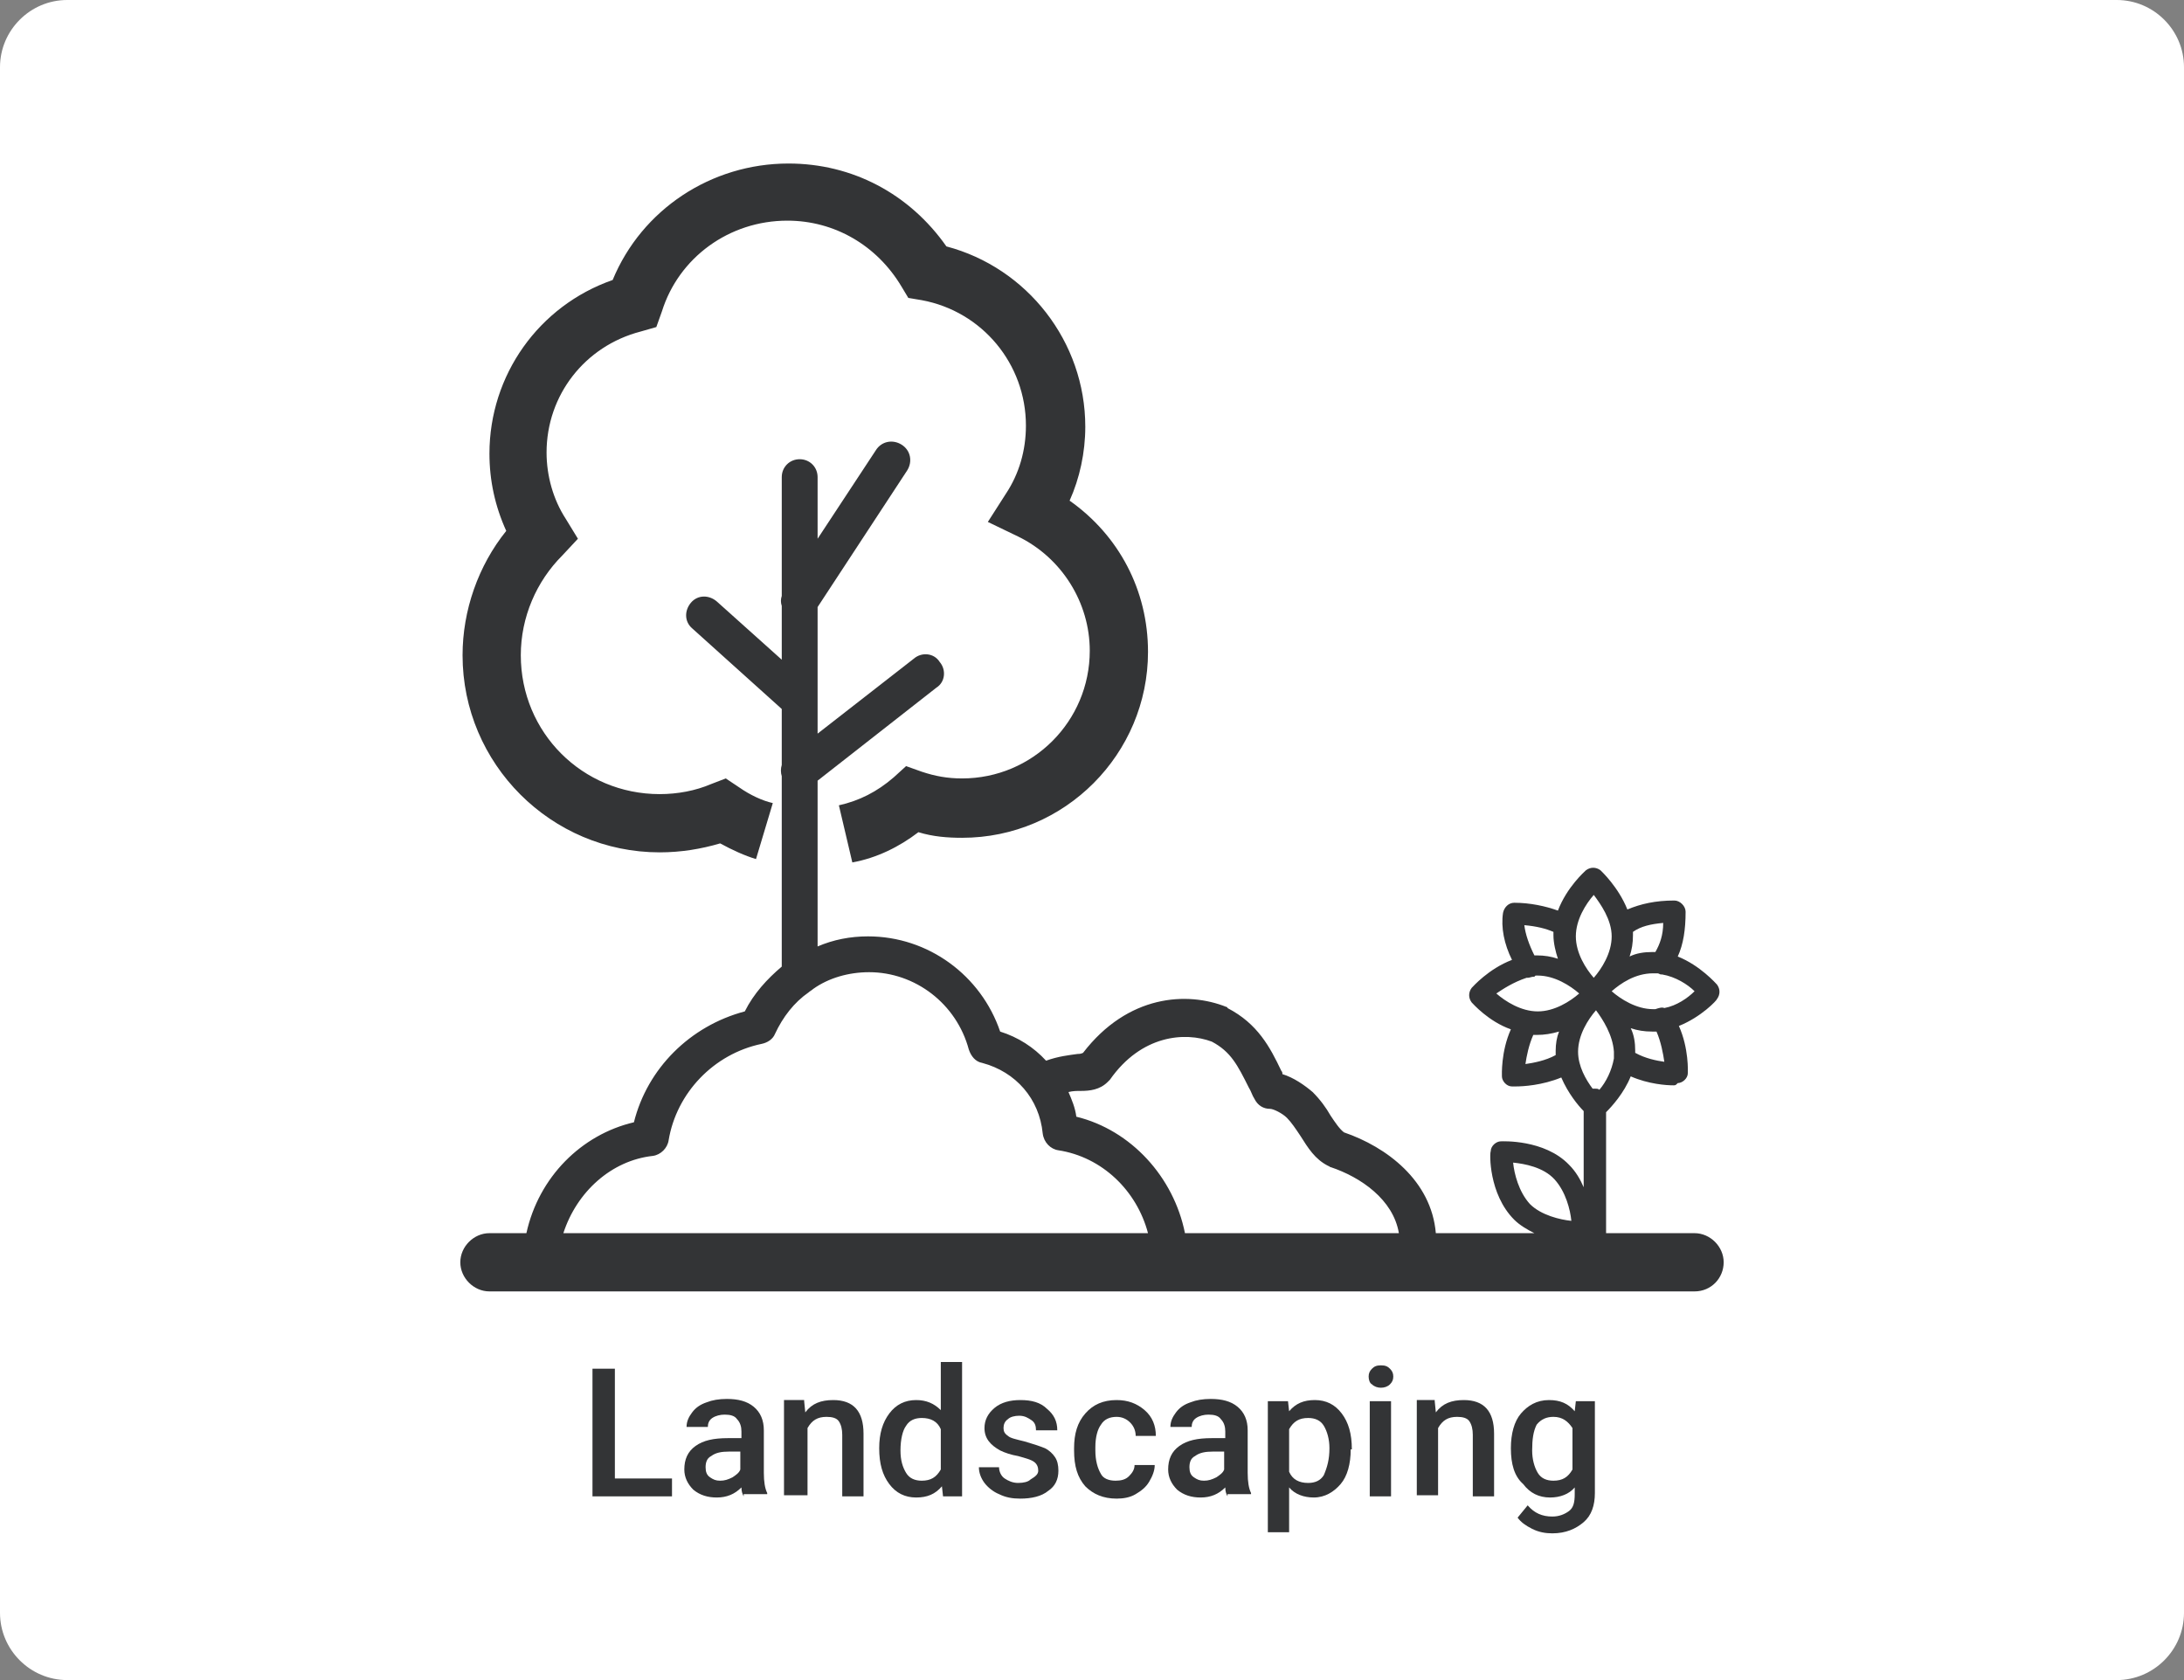 <?xml version="1.0" encoding="utf-8"?>
<!-- Generator: Adobe Illustrator 26.5.0, SVG Export Plug-In . SVG Version: 6.00 Build 0)  -->
<svg version="1.1" xmlns="http://www.w3.org/2000/svg" xmlns:xlink="http://www.w3.org/1999/xlink" x="0px" y="0px"
	 viewBox="0 0 195 150" style="enable-background:new 0 0 195 150;" xml:space="preserve">
<rect x="0" y="0" width="195" height="150" fill="#808080" stroke="none"/>
<style type="text/css">
	.st0{fill:#FFFFFF;}
	.st1{fill:#333436;}
	.st2{fill:none;}
</style>
<g id="bkg">
	<g>
		<path class="st0" d="M189,150H6c-3.3,0-6-2.7-6-6V6c0-3.3,2.7-6,6-6h183c3.3,0,6,2.7,6,6v138C195,147.3,192.3,150,189,150z"/>
	</g>
</g>
<g id="artwork">
	<g>
		<path class="st1" d="M58.9,76.1c1.9,0,3.7-0.3,5.4-0.8c1.1,0.6,2.2,1.1,3.2,1.4l1.5-5c-0.9-0.2-2-0.7-3-1.4l-1.2-0.8L63.5,70
			c-1.4,0.6-3,0.9-4.6,0.9c-6.9,0-12.4-5.5-12.4-12.4c0-3.4,1.4-6.6,3.7-8.9l1.4-1.5l-1.1-1.8c-1.1-1.7-1.7-3.8-1.7-5.9
			c0-5.1,3.4-9.5,8.4-10.8l1.4-0.4l0.5-1.4c1.5-4.8,6-8.1,11.2-8.1c4.2,0,8,2.2,10.2,5.9l0.6,1l1.2,0.2c5.4,1,9.3,5.7,9.3,11.2
			c0,2.2-0.6,4.3-1.8,6.1l-1.6,2.5l2.7,1.3c3.9,1.9,6.4,5.9,6.4,10.2c0,6.3-5.1,11.4-11.4,11.4c-1.3,0-2.4-0.2-3.6-0.6l-1.4-0.5
			l-1.1,1c-1.5,1.3-3.1,2.1-4.9,2.5l1.2,5.1c2.2-0.4,4.2-1.4,5.9-2.7c1.3,0.4,2.6,0.5,3.9,0.5c9.2,0,16.6-7.5,16.6-16.6
			c0-5.5-2.6-10.4-7-13.5c0.9-2,1.4-4.3,1.4-6.6c0-7.6-5.2-14.2-12.4-16.1c-3.3-4.7-8.4-7.4-14.1-7.4c-6.9,0-13.1,4.1-15.7,10.4
			c-6.6,2.3-11,8.5-11,15.5c0,2.4,0.5,4.7,1.5,6.9c-2.5,3.1-3.9,7.1-3.9,11.1C41.3,68.2,49.2,76.1,58.9,76.1z"/>
		<path class="st1" d="M151.3,110.1h-7.9V99.3c0.5-0.5,1.6-1.7,2.2-3.2c1.6,0.7,3.2,0.8,3.8,0.8c0.2,0,0.2,0,0.4-0.2
			c0.4,0,0.9-0.4,0.9-0.9c0-0.1,0.1-2.2-0.8-4.2c2-0.8,3.4-2.3,3.4-2.4c0.3-0.4,0.3-0.9,0-1.3c-0.1-0.1-1.5-1.7-3.5-2.5
			c0.5-1.1,0.7-2.4,0.7-4c0-0.5-0.5-1-1-1c-1.7,0-3,0.3-4.2,0.8c-0.8-2-2.3-3.4-2.4-3.5c-0.4-0.3-0.9-0.3-1.3,0
			c-0.1,0.1-1.7,1.5-2.5,3.6c-1.1-0.4-2.5-0.7-3.9-0.7c-0.5,0-0.9,0.4-1,0.9c-0.2,1.3,0.1,2.8,0.8,4.2c-2.1,0.8-3.5,2.4-3.6,2.5
			c-0.3,0.4-0.3,0.9,0,1.3c0.1,0.1,1.5,1.7,3.5,2.4c-0.9,2-0.8,4.1-0.8,4.2c0,0.4,0.4,0.9,0.9,0.9c0.1,0,0.2,0,0.3,0
			c0.7,0,2.4-0.1,4.1-0.8c0.6,1.4,1.5,2.5,2,3v6.8c-0.3-0.7-0.7-1.4-1.3-2c-2.2-2.3-6-2.1-6.1-2.1c-0.4,0-0.9,0.4-0.9,0.9
			c-0.1,0.1-0.2,3.8,2.1,6.1c0.5,0.5,1.2,0.9,1.8,1.2h-8.8c-0.4-4.7-4.4-7.7-8.2-9c-0.4-0.3-0.8-0.9-1.2-1.5
			c-0.4-0.7-0.9-1.4-1.6-2.1c-0.7-0.6-1.7-1.3-2.7-1.6c0-0.1,0-0.2-0.1-0.3c-1-2.1-2.1-4.2-4.8-5.6c0,0,0-0.1-0.1-0.1
			c-3.5-1.4-8.8-1.1-12.8,4.1c-0.2,0.1-0.4,0.1-0.5,0.1c-0.7,0.1-1.7,0.2-2.8,0.6c-1.1-1.2-2.5-2.1-4.1-2.6c-1.7-5-6.4-8.5-11.8-8.5
			c-1.6,0-3.1,0.3-4.5,0.9V69.7l10.6-8.3c0.8-0.5,0.9-1.6,0.3-2.3c-0.5-0.8-1.6-0.9-2.3-0.3L73,65.5V54.2L81,42
			c0.5-0.8,0.3-1.8-0.5-2.3s-1.8-0.3-2.3,0.5L73,48.1v-5.5c0-0.9-0.7-1.6-1.6-1.6c-0.9,0-1.6,0.7-1.6,1.6v10.6
			c-0.1,0.3-0.1,0.6,0,0.9v4.8L64,53.7c-0.7-0.6-1.7-0.6-2.3,0.1s-0.6,1.7,0.1,2.3l8,7.2v5c-0.1,0.3-0.1,0.7,0,1v17
			c-1.3,1.1-2.5,2.4-3.3,4c-4.9,1.3-8.7,5.1-9.9,9.9c-4.7,1.1-8.5,4.9-9.6,9.9h-3.3c-1.4,0-2.6,1.2-2.6,2.6c0,1.4,1.2,2.6,2.6,2.6
			h107.6c1.5,0,2.6-1.2,2.6-2.6C153.9,111.3,152.7,110.1,151.3,110.1z M148.6,94.8c-0.7-0.1-1.7-0.3-2.6-0.8c0-0.1,0-0.1,0-0.2
			c0-0.7-0.1-1.4-0.4-2c0.6,0.2,1.2,0.3,1.9,0.3c0.1,0,0.2,0,0.4,0C148.3,93,148.5,94.1,148.6,94.8z M148.6,90
			c-0.2-0.1-0.5,0-0.8,0.1c-0.1,0-0.2,0-0.2,0c-1.5,0-2.9-0.9-3.7-1.6c0.8-0.7,2.1-1.6,3.7-1.6c0.1,0,0.3,0,0.4,0
			c0.1,0,0.2,0.1,0.3,0.1c0,0,0,0,0.1,0c1.2,0.2,2.3,0.9,2.9,1.5C150.7,89.1,149.7,89.8,148.6,90z M148.5,82.4
			c0,1.1-0.3,1.9-0.7,2.6c-0.1,0-0.2,0-0.3,0c-0.7,0-1.4,0.1-2,0.4c0.2-0.6,0.3-1.2,0.3-1.9c0-0.1,0-0.2,0-0.3
			C146.5,82.7,147.4,82.5,148.5,82.4z M142.3,79.9c0.6,0.8,1.6,2.2,1.6,3.7s-0.9,2.9-1.6,3.7c-0.7-0.8-1.6-2.2-1.6-3.7
			S141.6,80.7,142.3,79.9z M136.1,82.6c1.1,0.1,1.9,0.3,2.6,0.6c0,0.1,0,0.2,0,0.3c0,0.7,0.2,1.5,0.4,2.1c-0.6-0.2-1.2-0.3-1.9-0.3
			c-0.1,0-0.2,0-0.2,0C136.5,84.3,136.2,83.4,136.1,82.6z M136.3,87.3c0,0,0.1,0,0.1,0c0.2,0,0.3-0.1,0.6-0.1c0,0,0,0,0.1-0.1
			c0.1,0,0.2,0,0.2,0c1.5,0,2.9,0.9,3.7,1.6c0,0,0,0,0,0c-0.8,0.7-2.2,1.6-3.7,1.6c-1.5,0-2.9-0.9-3.7-1.6
			C134.2,88.3,135.1,87.7,136.3,87.3z M136.2,95c0.1-0.7,0.3-1.7,0.7-2.6c0.1,0,0.2,0,0.3,0c0.7,0,1.3-0.1,2-0.3
			c-0.2,0.5-0.3,1.1-0.3,1.7c0,0.1,0,0.3,0,0.4C138,94.7,136.9,94.9,136.2,95z M142.5,90.2c0.6,0.8,1.5,2.2,1.6,3.7
			c0,0.2,0,0.4,0,0.6c0,0,0,0,0,0c-0.2,1.1-0.7,2.1-1.3,2.8c-0.1-0.1-0.2-0.1-0.4-0.1c-0.1,0-0.1,0-0.2,0c-0.6-0.8-1.3-2-1.3-3.3
			C140.9,92.4,141.8,91,142.5,90.2z M135.1,103.8c1,0.1,2.7,0.4,3.7,1.5c1,1.1,1.4,2.7,1.5,3.7c-1-0.1-2.7-0.5-3.7-1.5
			C135.6,106.4,135.2,104.8,135.1,103.8z M96.5,97.4c0.8,0,1.7-0.1,2.4-0.8c0.1-0.1,0.1-0.1,0.2-0.2c2.8-4,6.7-4.3,9.1-3.4
			c1.7,0.9,2.3,2.1,3.3,4.1c0.2,0.3,0.3,0.7,0.5,1c0.3,0.6,0.8,0.9,1.4,0.9c0.3,0,1.1,0.4,1.5,0.8c0.4,0.4,0.8,1,1.2,1.6
			c0.7,1.1,1.3,2.1,2.5,2.7c0.1,0,0.1,0.1,0.2,0.1c2.7,0.9,5.6,2.9,6.1,5.9h-19.1c-1-5-4.8-9.2-9.7-10.4c-0.1-0.8-0.4-1.5-0.7-2.2
			C95.8,97.4,96.1,97.4,96.5,97.4z M58.3,103.2c0.7-0.1,1.3-0.7,1.4-1.4c0.7-4.2,4-7.7,8.3-8.6c0.5-0.1,1-0.4,1.2-0.9
			c0.7-1.5,1.7-2.8,3-3.7c0.1-0.1,0.3-0.2,0.4-0.3c1.4-1,3.2-1.5,5-1.5c4.1,0,7.8,2.8,8.9,6.9c0.2,0.6,0.6,1.1,1.2,1.2
			c3,0.8,5.1,3.2,5.4,6.3c0.1,0.8,0.7,1.4,1.4,1.5c3.9,0.6,7,3.6,8,7.4H50.3C51.5,106.4,54.6,103.6,58.3,103.2z"/>
	</g>
	<g>
		<path class="st1" d="M54.8,132H60v1.6h-7.1v-11.4h2V132z"/>
		<path class="st1" d="M66.4,133.6c-0.1-0.2-0.2-0.4-0.2-0.8c-0.6,0.6-1.3,0.9-2.2,0.9c-0.8,0-1.5-0.2-2.1-0.7
			c-0.5-0.5-0.8-1.1-0.8-1.8c0-0.9,0.3-1.6,1-2.1c0.7-0.5,1.6-0.7,2.9-0.7h1.2v-0.6c0-0.4-0.1-0.8-0.4-1.1c-0.2-0.3-0.6-0.4-1.1-0.4
			c-0.4,0-0.8,0.1-1.1,0.3c-0.3,0.2-0.4,0.5-0.4,0.8h-1.9c0-0.5,0.2-0.9,0.5-1.3c0.3-0.4,0.7-0.7,1.3-0.9c0.5-0.2,1.1-0.3,1.8-0.3
			c1,0,1.8,0.2,2.4,0.7c0.6,0.5,0.9,1.2,0.9,2.1v3.8c0,0.8,0.1,1.4,0.3,1.8v0.1H66.4z M64.3,132.2c0.4,0,0.7-0.1,1.1-0.3
			c0.3-0.2,0.6-0.4,0.7-0.7v-1.6h-1c-0.7,0-1.2,0.1-1.6,0.4c-0.4,0.2-0.5,0.6-0.5,1c0,0.4,0.1,0.7,0.4,0.9S63.9,132.2,64.3,132.2z"
			/>
		<path class="st1" d="M71.8,125.1l0.1,1c0.6-0.8,1.4-1.1,2.5-1.1c1.8,0,2.7,1,2.7,3v5.6h-1.9v-5.5c0-0.5-0.1-0.9-0.3-1.2
			c-0.2-0.3-0.6-0.4-1.1-0.4c-0.8,0-1.3,0.3-1.7,1v6H70v-8.5H71.8z"/>
		<path class="st1" d="M78.5,129.3c0-1.3,0.3-2.3,0.9-3.1c0.6-0.8,1.4-1.2,2.4-1.2c0.9,0,1.6,0.3,2.2,0.9v-4.3h1.9v12h-1.7l-0.1-0.9
			c-0.6,0.7-1.3,1-2.3,1c-1,0-1.8-0.4-2.4-1.2C78.8,131.7,78.5,130.7,78.5,129.3z M80.4,129.5c0,0.9,0.2,1.5,0.5,2
			c0.3,0.5,0.8,0.7,1.4,0.7c0.8,0,1.3-0.3,1.7-1v-3.6c-0.3-0.7-0.9-1-1.7-1c-0.6,0-1.1,0.2-1.4,0.7
			C80.6,127.7,80.4,128.5,80.4,129.5z"/>
		<path class="st1" d="M92.7,131.3c0-0.3-0.1-0.6-0.4-0.8c-0.3-0.2-0.7-0.3-1.4-0.5c-0.6-0.1-1.2-0.3-1.6-0.5
			c-0.9-0.5-1.4-1.1-1.4-2c0-0.7,0.3-1.3,0.9-1.8c0.6-0.5,1.4-0.7,2.3-0.7c1,0,1.8,0.2,2.4,0.8c0.6,0.5,0.9,1.1,0.9,1.9h-1.9
			c0-0.4-0.1-0.7-0.4-0.9c-0.3-0.2-0.6-0.4-1.1-0.4c-0.4,0-0.8,0.1-1,0.3c-0.3,0.2-0.4,0.5-0.4,0.8c0,0.3,0.1,0.5,0.4,0.7
			c0.2,0.2,0.7,0.3,1.5,0.5c0.7,0.2,1.3,0.4,1.8,0.6c0.4,0.2,0.7,0.5,0.9,0.8c0.2,0.3,0.3,0.7,0.3,1.2c0,0.8-0.3,1.4-0.9,1.8
			c-0.6,0.5-1.5,0.7-2.5,0.7c-0.7,0-1.3-0.1-1.9-0.4c-0.5-0.2-1-0.6-1.3-1c-0.3-0.4-0.5-0.9-0.5-1.4h1.8c0,0.4,0.2,0.8,0.5,1
			s0.7,0.4,1.2,0.4c0.5,0,0.9-0.1,1.1-0.3C92.5,131.8,92.7,131.6,92.7,131.3z"/>
		<path class="st1" d="M99.6,132.2c0.5,0,0.9-0.1,1.2-0.4s0.5-0.6,0.5-1h1.8c0,0.5-0.2,1-0.5,1.5c-0.3,0.5-0.7,0.8-1.2,1.1
			c-0.5,0.3-1.1,0.4-1.7,0.4c-1.2,0-2.1-0.4-2.8-1.1c-0.7-0.8-1-1.8-1-3.2v-0.2c0-1.3,0.3-2.3,1-3.1s1.6-1.2,2.8-1.2
			c1,0,1.8,0.3,2.5,0.9s1,1.4,1,2.3h-1.8c0-0.5-0.2-0.9-0.5-1.2c-0.3-0.3-0.7-0.5-1.2-0.5c-0.6,0-1.1,0.2-1.4,0.7
			c-0.3,0.4-0.5,1.1-0.5,2v0.3c0,0.9,0.2,1.6,0.5,2.1C98.5,132,99,132.2,99.6,132.2z"/>
		<path class="st1" d="M109.6,133.6c-0.1-0.2-0.2-0.4-0.2-0.8c-0.6,0.6-1.3,0.9-2.2,0.9c-0.8,0-1.5-0.2-2.1-0.7
			c-0.5-0.5-0.8-1.1-0.8-1.8c0-0.9,0.3-1.6,1-2.1c0.7-0.5,1.6-0.7,2.9-0.7h1.2v-0.6c0-0.4-0.1-0.8-0.4-1.1c-0.2-0.3-0.6-0.4-1.1-0.4
			c-0.4,0-0.8,0.1-1.1,0.3c-0.3,0.2-0.4,0.5-0.4,0.8h-1.9c0-0.5,0.2-0.9,0.5-1.3c0.3-0.4,0.7-0.7,1.3-0.9c0.5-0.2,1.1-0.3,1.8-0.3
			c1,0,1.8,0.2,2.4,0.7c0.6,0.5,0.9,1.2,0.9,2.1v3.8c0,0.8,0.1,1.4,0.3,1.8v0.1H109.6z M107.5,132.2c0.4,0,0.7-0.1,1.1-0.3
			c0.3-0.2,0.6-0.4,0.7-0.7v-1.6h-1c-0.7,0-1.2,0.1-1.6,0.4c-0.4,0.2-0.5,0.6-0.5,1c0,0.4,0.1,0.7,0.4,0.9S107.1,132.2,107.5,132.2z
			"/>
		<path class="st1" d="M120.6,129.4c0,1.3-0.3,2.4-0.9,3.1s-1.4,1.2-2.4,1.2c-0.9,0-1.7-0.3-2.2-0.9v4h-1.9v-11.7h1.8l0.1,0.9
			c0.6-0.7,1.3-1,2.3-1c1,0,1.8,0.4,2.4,1.2s0.9,1.8,0.9,3.2V129.4z M118.7,129.3c0-0.8-0.2-1.5-0.5-2s-0.8-0.7-1.4-0.7
			c-0.8,0-1.3,0.3-1.7,1v3.8c0.3,0.7,0.9,1,1.7,1c0.6,0,1.1-0.2,1.4-0.7C118.5,131,118.7,130.3,118.7,129.3z"/>
		<path class="st1" d="M122.2,122.9c0-0.3,0.1-0.5,0.3-0.7c0.2-0.2,0.4-0.3,0.8-0.3s0.6,0.1,0.8,0.3s0.3,0.4,0.3,0.7
			c0,0.3-0.1,0.5-0.3,0.7s-0.5,0.3-0.8,0.3s-0.6-0.1-0.8-0.3C122.3,123.5,122.2,123.2,122.2,122.9z M124.2,133.6h-1.9v-8.5h1.9
			V133.6z"/>
		<path class="st1" d="M128.1,125.1l0.1,1c0.6-0.8,1.4-1.1,2.5-1.1c1.8,0,2.7,1,2.7,3v5.6h-1.9v-5.5c0-0.5-0.1-0.9-0.3-1.2
			c-0.2-0.3-0.6-0.4-1.1-0.4c-0.8,0-1.3,0.3-1.7,1v6h-1.9v-8.5H128.1z"/>
		<path class="st1" d="M134.9,129.3c0-1.3,0.3-2.4,0.9-3.1s1.4-1.2,2.5-1.2c1,0,1.7,0.3,2.3,1l0.1-0.9h1.7v8.2c0,1.1-0.3,2-1,2.6
			c-0.7,0.6-1.6,1-2.8,1c-0.6,0-1.2-0.1-1.8-0.4c-0.6-0.3-1-0.6-1.3-1l0.9-1.1c0.6,0.7,1.3,1,2.2,1c0.6,0,1.1-0.2,1.5-0.5
			c0.4-0.3,0.5-0.8,0.5-1.5v-0.6c-0.5,0.6-1.3,0.9-2.2,0.9c-1,0-1.8-0.4-2.4-1.2C135.2,131.8,134.9,130.7,134.9,129.3z M136.8,129.5
			c0,0.8,0.2,1.5,0.5,2c0.3,0.5,0.8,0.7,1.4,0.7c0.8,0,1.3-0.3,1.7-1v-3.7c-0.4-0.6-0.9-1-1.7-1c-0.6,0-1.1,0.2-1.5,0.7
			C136.9,127.8,136.8,128.5,136.8,129.5z"/>
	</g>
</g>
</svg>
